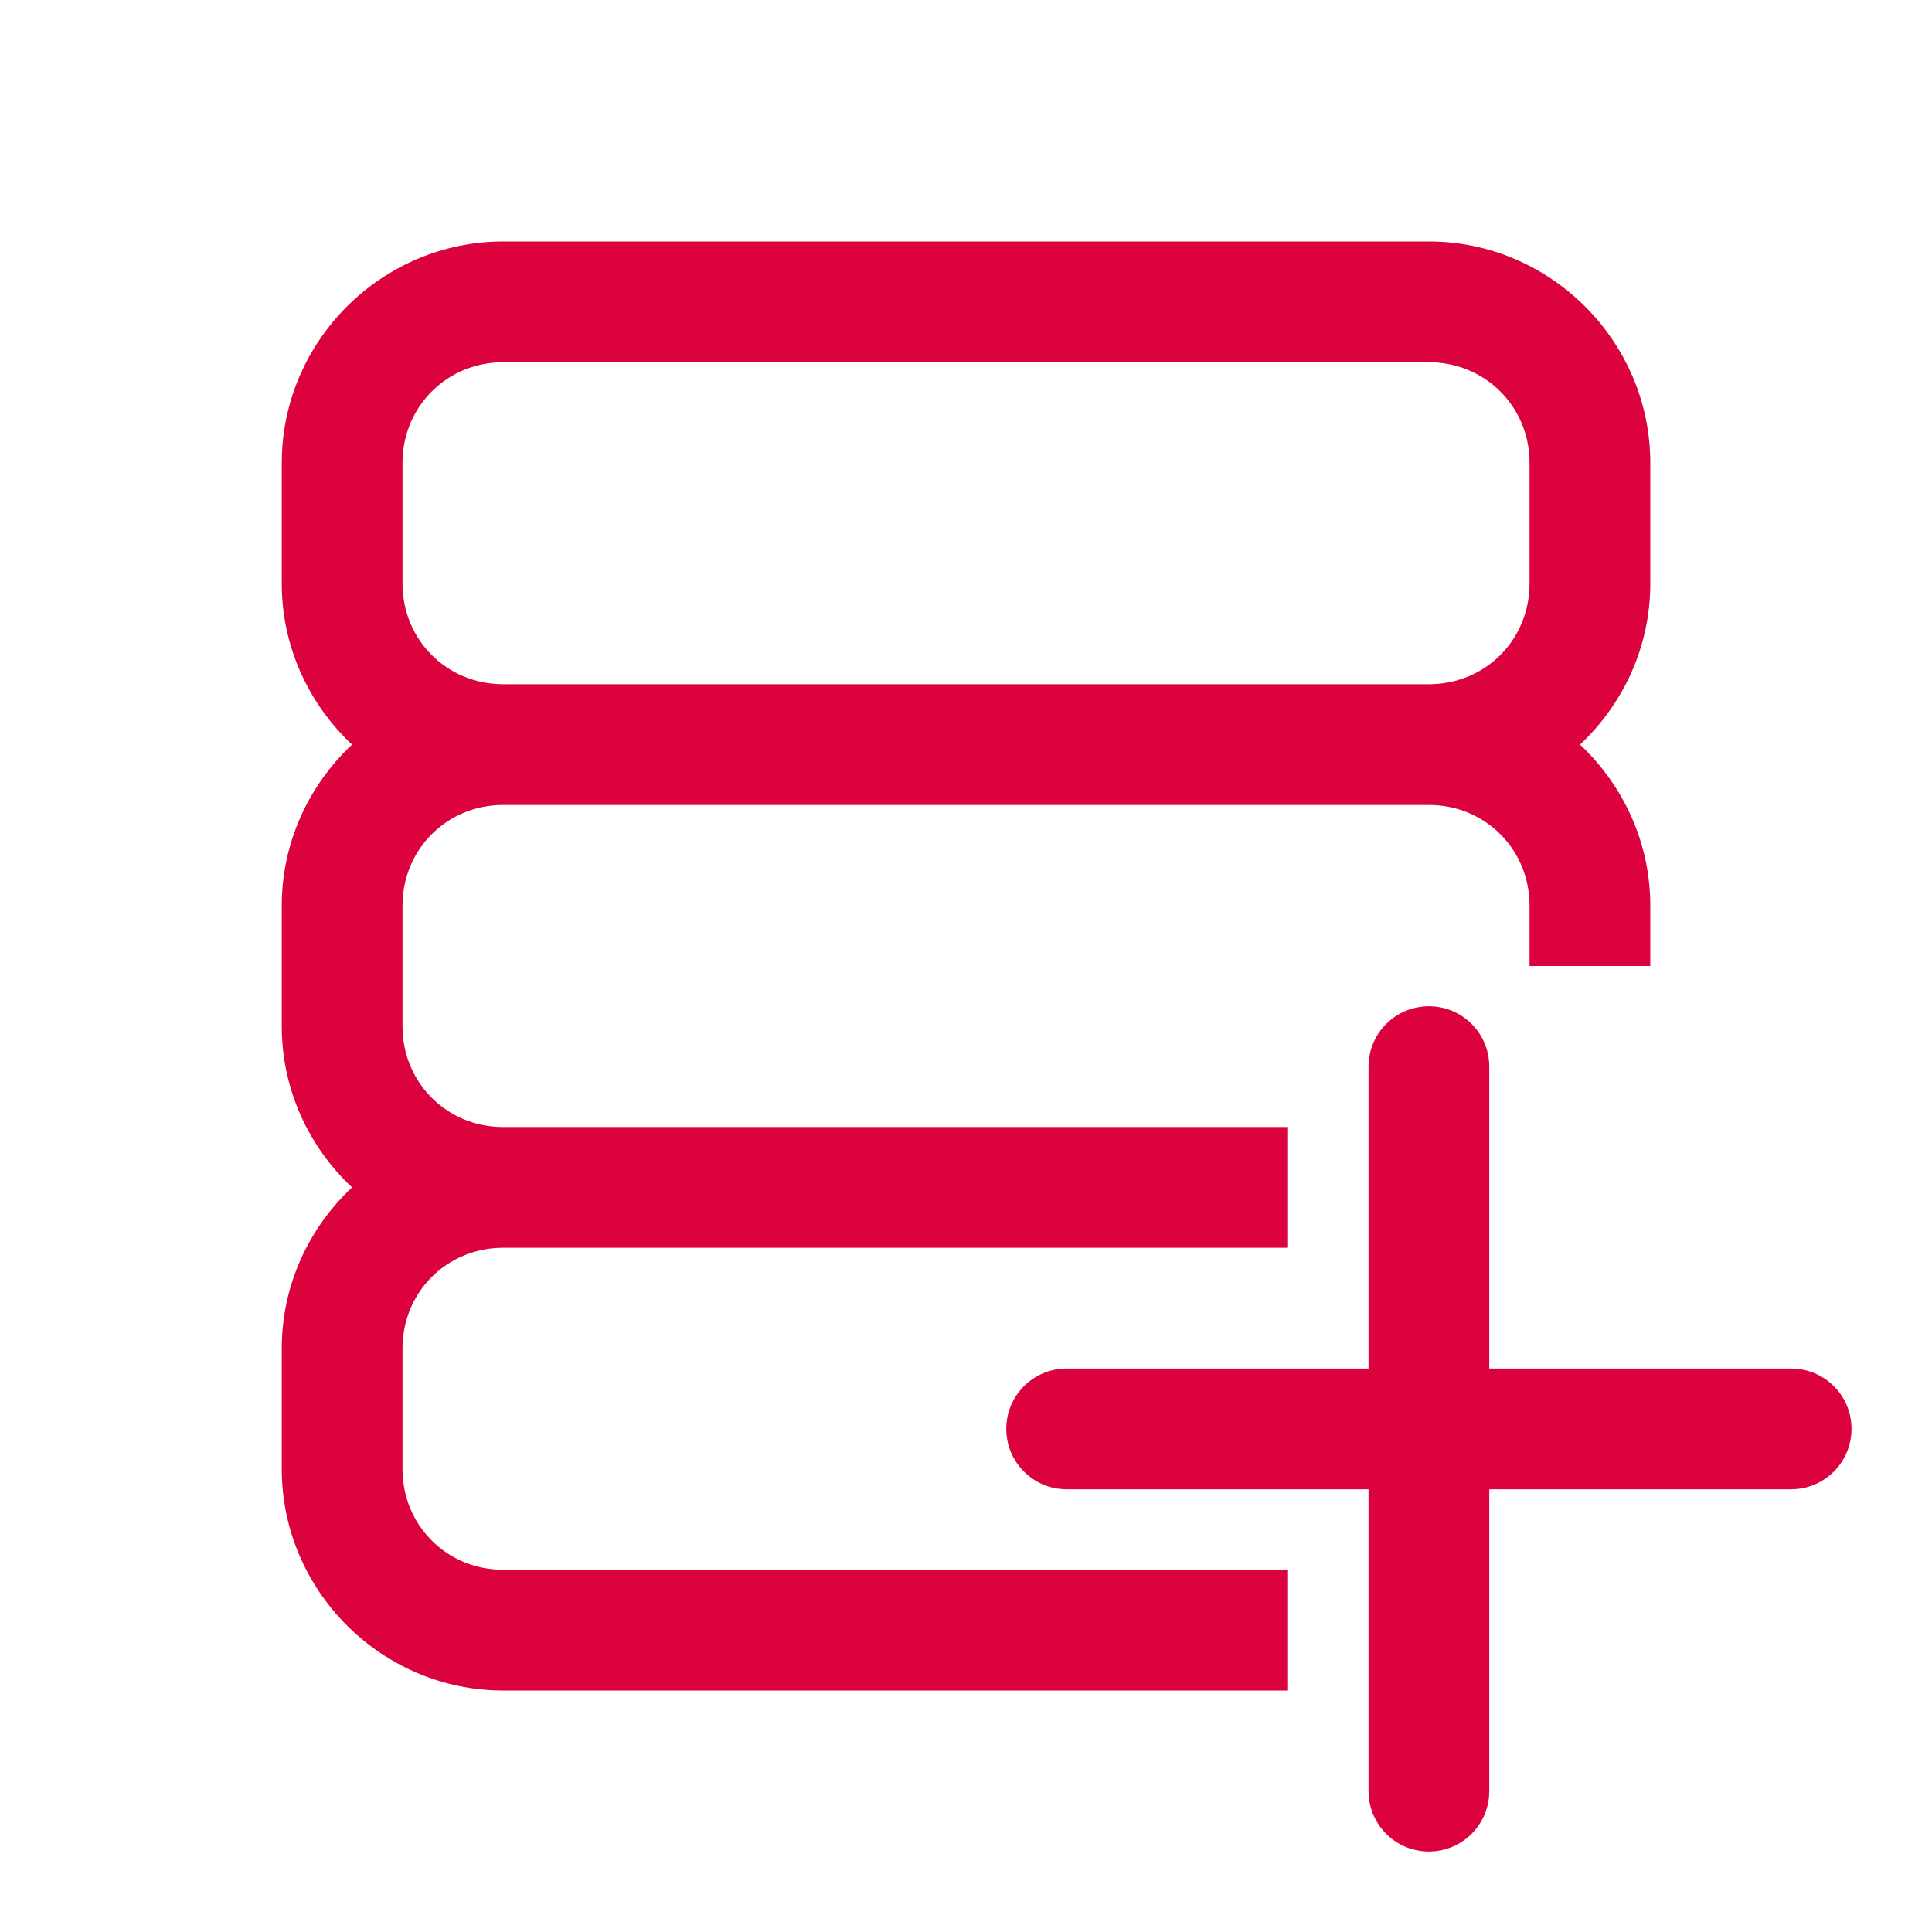 <svg width="32" height="32" viewBox="0 0 32 32" fill="none" xmlns="http://www.w3.org/2000/svg">
<g id="Motiv=Erzeuger Speicher, Size=32px">
<path id="Vector" d="M8.334 4C6.32 4 4.667 5.653 4.667 7.667V9.667C4.667 10.715 5.117 11.663 5.831 12.333C5.117 13.004 4.667 13.952 4.667 15V17C4.667 18.048 5.117 18.996 5.831 19.667C5.117 20.337 4.667 21.285 4.667 22.333V24.333C4.667 26.346 6.32 28 8.334 28H21.334V26H8.334C7.402 26 6.667 25.265 6.667 24.333V22.333C6.667 21.401 7.402 20.667 8.334 20.667H21.334V18.667H8.334C7.402 18.667 6.667 17.932 6.667 17V15C6.667 14.068 7.402 13.333 8.334 13.333H23.667C24.599 13.333 25.334 14.068 25.334 15V16H27.334V15C27.334 13.952 26.883 13.004 26.17 12.333C26.883 11.663 27.334 10.715 27.334 9.667V7.667C27.334 5.653 25.68 4 23.667 4H8.334ZM8.334 6H23.667C24.599 6 25.334 6.735 25.334 7.667V9.667C25.334 10.599 24.599 11.333 23.667 11.333H8.334C7.402 11.333 6.667 10.599 6.667 9.667V7.667C6.667 6.735 7.402 6 8.334 6ZM23.667 16.667C23.114 16.667 22.667 17.114 22.667 17.667V22.667H17.667C17.114 22.667 16.667 23.114 16.667 23.667C16.667 24.219 17.114 24.667 17.667 24.667H22.667V29.667C22.667 30.219 23.114 30.667 23.667 30.667C24.22 30.667 24.667 30.219 24.667 29.667V24.667H29.667C30.22 24.667 30.667 24.219 30.667 23.667C30.667 23.114 30.22 22.667 29.667 22.667H24.667V17.667C24.667 17.114 24.22 16.667 23.667 16.667Z" fill="#DB023E"/>
</g>
</svg>
